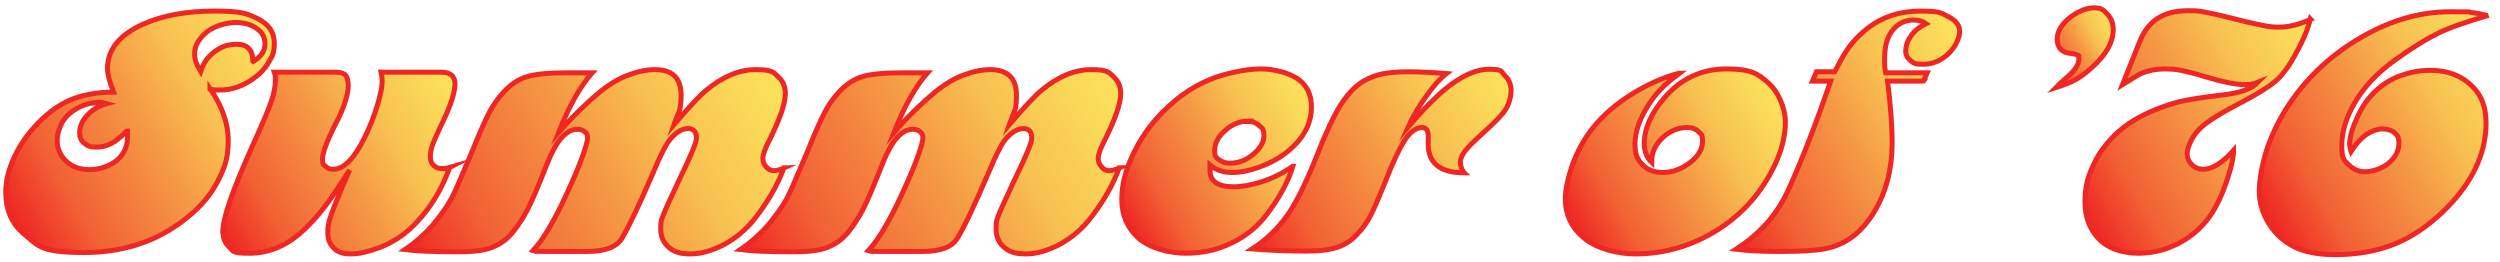 <?xml version="1.0" encoding="UTF-8"?>
<svg id="Layer_1" xmlns="http://www.w3.org/2000/svg" xmlns:xlink="http://www.w3.org/1999/xlink" version="1.1" viewBox="0 0 700 73.3">
  <!-- Generator: Adobe Illustrator 29.1.0, SVG Export Plug-In . SVG Version: 2.1.0 Build 142)  -->
  <defs>
    <style>
      .st0 {
        fill: url(#linear-gradient);
      }

      .st0, .st1, .st2, .st3, .st4, .st5, .st6, .st7, .st8, .st9, .st10 {
        stroke: #ee2624;
        stroke-miterlimit: 10;
        stroke-width: 1.4px;
      }

      .st1 {
        fill: url(#linear-gradient9);
      }

      .st2 {
        fill: url(#linear-gradient1);
      }

      .st3 {
        fill: url(#linear-gradient2);
      }

      .st4 {
        fill: url(#linear-gradient6);
      }

      .st5 {
        fill: url(#linear-gradient4);
      }

      .st6 {
        fill: url(#linear-gradient3);
      }

      .st7 {
        fill: url(#linear-gradient7);
      }

      .st8 {
        fill: url(#linear-gradient8);
      }

      .st9 {
        fill: url(#linear-gradient5);
      }

      .st10 {
        fill: url(#linear-gradient10);
      }
    </style>
    <linearGradient id="linear-gradient" x1="2.3" y1="59.5" x2="79.6" y2="14.9" gradientUnits="userSpaceOnUse">
      <stop offset="0" stop-color="#ee2624"/>
      <stop offset=".2" stop-color="#f26235"/>
      <stop offset=".5" stop-color="#f59845"/>
      <stop offset=".7" stop-color="#f8c051"/>
      <stop offset=".9" stop-color="#fad958"/>
      <stop offset="1" stop-color="#fbe25b"/>
    </linearGradient>
    <linearGradient id="linear-gradient1" x1="60.3" y1="63" x2="128.1" y2="23.8" xlink:href="#linear-gradient"/>
    <linearGradient id="linear-gradient2" x1="117.9" y1="77.7" x2="217.5" y2="20.3" xlink:href="#linear-gradient"/>
    <linearGradient id="linear-gradient3" x1="211.8" y1="77.7" x2="311.4" y2="20.3" xlink:href="#linear-gradient"/>
    <linearGradient id="linear-gradient4" x1="314.5" y1="60.8" x2="368.7" y2="29.5" xlink:href="#linear-gradient"/>
    <linearGradient id="linear-gradient5" x1="347.4" y1="64.1" x2="421.8" y2="21.1" xlink:href="#linear-gradient"/>
    <linearGradient id="linear-gradient6" x1="439.9" y1="62.1" x2="498.7" y2="28.1" xlink:href="#linear-gradient"/>
    <linearGradient id="linear-gradient7" x1="480.8" y1="60.3" x2="554.6" y2="17.6" xlink:href="#linear-gradient"/>
    <linearGradient id="linear-gradient8" x1="572.3" y1="18.2" x2="592.1" y2="6.8" xlink:href="#linear-gradient"/>
    <linearGradient id="linear-gradient9" x1="579" y1="52.8" x2="650.5" y2="11.5" xlink:href="#linear-gradient"/>
    <linearGradient id="linear-gradient10" x1="633.2" y1="58.4" x2="704.3" y2="17.3" xlink:href="#linear-gradient"/>
  </defs>
  <path class="st0" d="M58.8,24.8c3.4,4.9,5.1,9.8,5.1,14.5s-.8,7.1-2.5,10.6c-1.7,3.5-4,6.6-7.1,9.4-8.4,7.6-18.6,11.4-30.7,11.4s-12.7-1.7-16.8-5.1c-3.5-2.9-5.2-6.8-5.2-11.9s2.6-12.1,7.9-18c3.1-3.5,6.4-6,9.9-7.6,3.5-1.5,7.6-2.3,12.4-2.3-1.1-2.8-1.7-5-1.7-6.6,0-5.3,3.3-9.4,9.9-12.4,5.6-2.5,12.3-3.7,20-3.7s9.2.7,12.1,2.1c3.2,1.6,4.7,3.9,4.7,6.8s-.5,3.6-1.5,5.3c-1,1.8-2.4,3.3-4.2,4.6-3,2.2-6.2,3.3-9.4,3.3s-1.2,0-1.5,0c-.3,0-.8-.1-1.4-.3ZM35.5,36.7c-1.7,1.7-3.1,2.9-4.4,3.5-1.3.7-2.7,1-4.3,1s-2.4-.4-3.2-1.1c-.9-.7-1.3-1.7-1.3-2.9,0-1.7.7-3.4,2.1-4.9,1.4-1.5,3.2-2.7,5.5-3.3-.7-.2-1.4-.3-2-.3-3.1,0-5.9,1-8.3,3-1.1.9-2,2-2.6,3.4s-1,2.8-1,4.2c0,2.3.9,4.3,2.6,5.9s3.9,2.3,6.5,2.3,5.5-.9,7.6-2.6c2-1.7,3-3.9,3-6.5v-1.7ZM70.9,17.2c2.2-1.3,3.3-2.9,3.3-4.9s-.8-3.2-2.3-4.3c-1.5-1.1-3.5-1.7-5.8-1.7s-5.8.8-8,2.5c-2.4,1.9-3.6,4-3.6,6.2s.6,3.1,1.7,5c.7-2.1,1.7-3.7,3-4.8,1-.9,2.1-1.6,3.2-2.1,1.2-.5,2.5-.7,3.9-.7,3,0,4.5,1.6,4.5,4.7Z"/>
  <path class="st2" d="M125.9,46.9c-2.1,5.9-5.1,10.9-9.1,15.2-2.9,3.2-6.3,5.5-10.2,7.1-3.2,1.2-5.9,1.9-8.3,1.9s-3.6-.5-4.7-1.5-1.8-2.4-1.8-4.2,0-1.8.2-2.6c.1-.8.4-1.7.8-2.8.7-2.1,2.4-6.3,5.1-12.4l-3,4.6c-3.5,5.5-7.2,10-11.3,13.5-4.1,3.4-8.7,5.2-13.8,5.2s-4.4-.6-5.6-1.7c-1.2-1.1-1.8-2.6-1.8-4.5,0-3.6,2.8-11.7,8.5-24.3,2.7-6,4.4-10,5.1-12.1.7-2.1,1.1-4,1.1-5.6s0-1,0-1.2c0-.3-.1-.7-.3-1.3h16.9c1.5,0,2.5.3,3,.8.5.5.8,1.5.8,2.9s-.3,2.9-.8,4.4c-.2.8-.6,1.8-1.1,3-.5,1.2-1.2,2.6-2.1,4.3-2.1,4.3-3.2,7.3-3.2,8.9s.3,1.6.9,2.1c.6.6,1.3.8,2.1.8,3,0,6-3.1,9-9.3.6-1.3,1.2-2.6,1.8-4.1.5-1.3,1-2.7,1.5-4.3.9-3,1.4-5.3,1.4-6.7s-.1-1.8-.3-2.8h16.6c1.5,0,2.5.3,3.1.8.6.5,1,1.4,1,2.5,0,2.2-1.1,5.8-3.4,10.6-1.6,3.3-2.5,5.4-2.9,6.5-.4,1.1-.6,2.2-.6,3.3s.3,1.8.9,2.4c.6.6,1.4.9,2.3.9s.6,0,.9,0c.3,0,.8-.2,1.5-.4Z"/>
  <path class="st3" d="M219.5,47c-1.9,5.1-4.8,10.1-8.8,15-2.3,2.7-5,4.9-8.2,6.6-3.2,1.6-6.2,2.5-9.2,2.5s-4.6-.6-6.1-1.9c-1.5-1.3-2.2-3-2.2-5.2s.2-2.4.6-3.5,1.9-4.5,4.6-10.2c3.2-6.6,4.8-10.4,4.8-11.6,0-1.8-.8-2.7-2.4-2.7s-3.5,1.1-5.2,3.3c-1,1.3-2.5,4.2-4.4,8.8-4,9.3-7,15.5-8.9,18.7-1.5,2.4-4.7,3.6-9.6,3.6s-4.1,0-5.6,0c-1.4,0-2.8,0-4,0-1.1,0-2.2,0-3.3,0-1.1,0-1.9,0-2.4-.2,2.3-2.4,5-6.7,8-12.8,2.2-4.6,4-8.6,5.3-12,1.3-3.4,2-5.7,2-6.8s-.3-1.3-.8-1.7c-.5-.5-1.2-.7-2-.7-3.1,0-5.9,3.1-8.4,9.4-2.5,6.3-4.3,10.6-5.5,12.9s-2.6,4.5-4.2,6.5c-1.6,2-3.6,3.4-5.9,4.3s-5.5,1.2-9.7,1.2c-6.5,0-11.4-.2-14.6-.6,2.8-1.9,5.4-4.2,7.8-6.9,2.1-2.6,3.9-5,5.2-7.4.6-1.2,1.4-2.8,2.3-5,.9-2.1,2.1-4.9,3.5-8.2,2-5,3.6-8.6,4.8-10.9.5-1,1.1-2,1.8-3s1.4-1.8,2.1-2.6c2-2.2,4.2-3.7,6.6-4.4,1.1-.4,2.5-.6,4.3-.8s3.8-.3,6.2-.3,1.3,0,2.6,0c1.3,0,2.2,0,2.7,0h2.5c-3.2,3.6-6.4,9.1-9.4,16.7,4.1-4.7,8-8.4,11.6-11.4,2.6-2.1,5.1-3.6,7.7-4.6,2.6-1,5.1-1.6,7.7-1.6,4.9,0,7.3,2.4,7.3,7.1s-.7,4.5-2,8.3c4.2-4.9,7.2-8.1,9-9.6,4.7-3.9,9.3-5.8,13.9-5.8s5,.7,6.4,2.1c1.3,1.2,1.9,2.8,1.9,4.6,0,2.7-1.5,7.1-4.5,13.1-1.2,2.3-1.8,4-1.8,5s.3,1.7.9,2.4c.6.7,1.3,1.1,2.1,1.1s1.9-.3,3-.8Z"/>
  <path class="st6" d="M313.4,47c-1.9,5.1-4.8,10.1-8.8,15-2.3,2.7-5,4.9-8.2,6.6-3.2,1.6-6.2,2.5-9.2,2.5s-4.6-.6-6.1-1.9c-1.5-1.3-2.2-3-2.2-5.2s.2-2.4.6-3.5,1.9-4.5,4.6-10.2c3.2-6.6,4.8-10.4,4.8-11.6,0-1.8-.8-2.7-2.4-2.7s-3.5,1.1-5.2,3.3c-1,1.3-2.5,4.2-4.4,8.8-4,9.3-6.9,15.5-8.9,18.7-1.5,2.4-4.7,3.6-9.6,3.6s-4.1,0-5.6,0c-1.4,0-2.8,0-4,0-1.1,0-2.2,0-3.3,0-1.1,0-1.9,0-2.4-.2,2.3-2.4,5-6.7,8-12.8,2.2-4.6,4-8.6,5.3-12,1.3-3.4,2-5.7,2-6.8s-.3-1.3-.8-1.7c-.5-.5-1.2-.7-2-.7-3.1,0-5.9,3.1-8.4,9.4-2.5,6.3-4.3,10.6-5.5,12.9s-2.6,4.5-4.2,6.5c-1.6,2-3.6,3.4-5.9,4.3s-5.5,1.2-9.7,1.2c-6.5,0-11.4-.2-14.6-.6,2.8-1.9,5.4-4.2,7.8-6.9,2.1-2.6,3.9-5,5.2-7.4.6-1.2,1.4-2.8,2.3-5,.9-2.1,2.1-4.9,3.5-8.2,2-5,3.6-8.6,4.8-10.9.5-1,1.1-2,1.8-3s1.4-1.8,2.1-2.6c2-2.2,4.2-3.7,6.6-4.4,1.1-.4,2.5-.6,4.3-.8s3.8-.3,6.2-.3,1.3,0,2.6,0c1.3,0,2.2,0,2.7,0h2.5c-3.2,3.6-6.4,9.1-9.4,16.7,4.1-4.7,8-8.4,11.6-11.4,2.6-2.1,5.1-3.6,7.7-4.6,2.6-1,5.1-1.6,7.7-1.6,4.8,0,7.3,2.4,7.3,7.1s-.7,4.5-2,8.3c4.2-4.9,7.2-8.1,9-9.6,4.7-3.9,9.3-5.8,13.9-5.8s5,.7,6.4,2.1c1.3,1.2,1.9,2.8,1.9,4.6,0,2.7-1.5,7.1-4.5,13.1-1.2,2.3-1.8,4-1.8,5s.3,1.7.9,2.4c.6.7,1.3,1.1,2.1,1.1s1.9-.3,3-.8Z"/>
  <path class="st5" d="M362,46.6c-1.3,4.2-3.7,8.7-7.2,13.3-2.6,3.5-5.9,6.2-9.9,8.1-4,2-8.3,2.9-12.9,2.9s-10-1.4-13.2-4.2c-3.1-2.8-4.7-6.4-4.7-10.9s1.2-8.7,3.6-13.5c2.4-4.8,5.6-9,9.6-12.6,4.5-4.2,9.6-7.1,15.1-8.7,4-1.1,7.6-1.7,10.8-1.7s7.9,1,10.6,3.1c2.3,1.8,3.4,4.3,3.4,7.6,0,4.9-2.5,9.3-7.4,13-2.1,1.6-4.5,2.8-7.2,3.8-2.8,1-5.3,1.5-7.6,1.5s-4.6-.7-6.2-2.1v1.3c-.1,3.2,2.1,4.8,6.6,4.8s11.2-1.9,16.5-5.7ZM349.5,33.9c-2.3,0-4.5.9-6.4,2.6-2,1.7-3,3.6-3,5.6s.4,1.9,1.2,2.6c.8.6,1.8,1,3,1,2.4,0,4.6-.8,6.6-2.5,2-1.7,3-3.4,3-5.2s-.4-2.1-1.3-2.8c-.8-.8-1.9-1.2-3.2-1.2Z"/>
  <path class="st9" d="M410,48.4c-6.7,0-10.1-2.7-10.1-8v-1.5s0-.9,0-.9c0-1.5-.6-2.3-1.8-2.3s-2.8.9-4.1,2.6-2.8,4.6-4.6,8.8c-2.6,6.6-4.5,11-5.5,13-1,2-2.3,3.8-3.8,5.4-1.6,1.8-3.5,3-5.5,3.7-2.1.7-4.9,1.1-8.6,1.1-5.4,0-10.5-.2-15.4-.6,3.9-2.5,7.1-5.6,9.7-9.2,2.6-3.6,5.3-9.1,8.3-16.6,2.5-6.5,4.8-11.3,6.7-14.4,2-3.1,4.1-5.4,6.5-6.8,1.6-.9,3.3-1.6,5.2-2,1.9-.4,4.4-.6,7.4-.6s6.9.2,10.6.5c-1.7,1.3-3.6,3.4-5.7,6.4-2.1,2.9-3.8,5.8-5,8.5,2-2.3,3.8-4.3,5.4-5.9,1.6-1.6,3-3,4.3-4.1,4.8-4.1,9.1-6.1,13-6.1s3.2.6,4.3,1.7c1.2,1.1,1.8,2.6,1.8,4.2s-.5,3.7-1.5,5.3-3.1,3.7-6.2,6.5c-1.3,1.2-2.5,2.3-3.3,3.1-.9.9-1.5,1.6-1.9,2.1-.8,1.1-1.3,2.1-1.3,3.1s.3,1.9,1,2.9Z"/>
  <path class="st4" d="M470.3,20.5l-.9.7c-3.3,2.4-5.9,5.1-7.7,8-2.6,4-3.9,7.7-3.9,11s.7,4.4,2.1,5.9,3.3,2.2,5.8,2.2,5.3-1,7.8-3c2.1-1.7,3.2-3.6,3.2-5.7s-.4-2-1.2-2.8c-.4-.4-.8-.6-1.3-.8s-1.1-.3-1.7-.3c-2.9,0-5.5,1.2-7.6,3.5-1.6,1.8-2.4,3.7-2.4,5.7v.6c-1.4-1.3-2.1-3.1-2.1-5.3,0-4.2,1.9-8.5,5.7-12.9,4.6-5.3,10.4-8,17.3-8s8.7,1.3,11.6,3.8c1.4,1.2,2.6,2.9,3.5,4.9.9,2.1,1.4,4.2,1.4,6.3,0,3.8-1,7.8-3.1,12.2-2.1,4.3-4.8,8.3-8.3,11.8-4.7,4.7-10.1,8.1-16.5,10.4-4.6,1.6-9.3,2.4-14.1,2.4s-10.6-1.4-14.2-4.3c-3.6-2.9-5.4-6.6-5.4-11.1s2.2-12.2,6.5-18.3c2.8-3.9,6.5-7.4,11.1-10.4,4.6-3,9.3-5.2,14.2-6.5Z"/>
  <path class="st7" d="M538.6,22.7h-10.1c.5,3.8.8,7,1,9.8.2,2.8.3,5.3.3,7.5,0,7.4-1.7,13.8-5,19.3-3.5,5.8-8,9.2-13.6,10.3-2.9.6-7.2.8-12.7.8s-9.1-.2-12.4-.6c3.2-2.1,6.1-4.5,8.6-7.3,2.5-2.8,4.6-6.1,6.3-9.9,3.6-8,7.5-18,11.6-29.9h-5.1l1.1-2.6h5.1l.7-1.3c1.4-2.8,2.8-5,4.1-6.6,1.3-1.6,2.9-3.1,4.7-4.5,4.1-3.1,9-4.6,14.5-4.6s5.8.5,7.9,1.6c2.1,1.1,3.1,2.4,3.1,4.1s-1.1,4.3-3.2,6.3c-2.2,2-4.5,2.9-7,2.9s-2.6-.3-3.5-1c-.9-.7-1.4-1.6-1.4-2.6,0-1.6.5-3,1.5-4.4,1-1.4,2.4-2.5,4.2-3.4-1-.7-2.2-1-3.5-1-2.4,0-4.4,1-5.9,2.9-1.5,1.9-2.2,4.5-2.2,7.7s0,2.4.3,4.2h11.6l-1.2,2.6Z"/>
  <path class="st8" d="M575.8,24.4c.5-.6,1.5-1.5,3-2.8,2.2-1.9,3.3-3.6,3.3-5.1s-.2-.9-.5-1.1c-.3-.2-1.1-.4-2.2-.5-1.1-.1-2-.6-2.6-1.3-.5-.7-.8-1.6-.8-2.6,0-2.2,1.3-4.4,4-6.4,2.2-1.6,4.4-2.4,6.4-2.4s2.6.6,3.7,1.8c1.1,1.2,1.6,2.6,1.6,4.3,0,3.6-2.1,7.2-6.2,10.8-1.7,1.5-3.2,2.6-4.5,3.3-1.3.7-3.1,1.4-5.3,2.1Z"/>
  <path class="st1" d="M646.9,5.3c-.7,3-2.3,6.7-4.9,11.2-.8,1.4-1.6,2.6-2.5,3.7-.8,1.1-1.7,2-2.6,2.7-1.6,1.4-4.5,3.2-8.8,5.5-6,3.1-9.9,5.5-11.8,7.3-1.2,1.1-2.1,2.3-2.8,3.7-.7,1.4-1.1,2.6-1.1,3.7s.4,2.1,1.3,3c.9.9,2,1.3,3.2,1.3,2.5,0,5.4-1.8,8.5-5.3,0,1.8-.5,4.2-1.5,7.3-.9,2.9-2,5.7-3.4,8.3-2.1,4-5.1,7.2-9,9.6-4,2.4-8.2,3.6-12.7,3.6s-8.5-1.3-11.1-4c-2.6-2.7-3.9-6.1-3.9-10.4s.8-7,2.4-10.4c.8-1.8,1.8-3.4,2.9-4.8,1.1-1.5,2.4-2.9,3.9-4.3,4-3.6,9.6-6.4,16.7-8.4,2.4-.6,6.5-1.3,12.5-2,4.9-.5,8.3-1.7,10.1-3.6-1.2.5-2.4.7-3.7.7-2.6,0-6.4-.8-11.4-2.3-2.2-.7-4.2-1.2-6-1.6-1.8-.4-3.4-.5-4.9-.5-3,0-5.6.6-7.8,1.8l-4.2,2.6,4.8-12c1.2-3,2.9-5.2,5.1-6.6,2.2-1.4,5-2.1,8.5-2.1s3.6.2,5.2.5c1.6.3,5.2,1.1,10.6,2.5,2.1.5,4,.9,5.5,1.2,1.5.3,2.9.4,4,.4,2.8,0,5.8-.7,9-2.2Z"/>
  <path class="st10" d="M696.8,4.3c-6.2,1.8-10.9,3.4-14.1,5-3.1,1.5-7.1,3.9-11.8,7.3-5.2,3.7-9.1,7.8-11.7,12.4-2.3,4-3.5,8-3.5,11.8s.6,4,1.9,5.3,2.8,2,4.6,2,4.7-.8,6.6-2.4c1.9-1.6,2.9-3.5,2.9-5.5s-.4-2.2-1.2-3c-.8-.7-2-1.1-3.4-1.1s-3.1.6-4.7,1.7c-1.5,1.1-2.9,2.7-4.1,4.6-.3-.9-.4-1.6-.4-2.2,0-1.5.5-3.5,1.5-5.9,1-2.4,2.1-4.5,3.4-6.2,2.4-3.1,5.4-5.4,9-6.8,1.4-.5,2.8-.9,4.3-1.2,1.5-.3,3-.4,4.4-.4,4.4,0,8,1.2,10.9,3.7,3.2,2.7,4.7,6.3,4.7,11,0,8.8-4,17.1-12.1,24.9-4.3,4.1-8.9,7.2-13.7,9.1-4.8,1.9-10.3,2.9-16.5,2.9s-10.5-1.2-13.9-3.7c-2.2-1.6-4-3.7-5.3-6.2-1.3-2.5-2-5.1-2-8s.8-7.6,2.3-12.1c1.6-4.5,3.7-8.7,6.4-12.6,5.2-7.6,11.9-13.7,20.1-18.4,8.2-4.7,16.4-7,24.6-7s4.3,0,6,.2c1.6.2,3.1.5,4.5.9Z"/>
</svg>